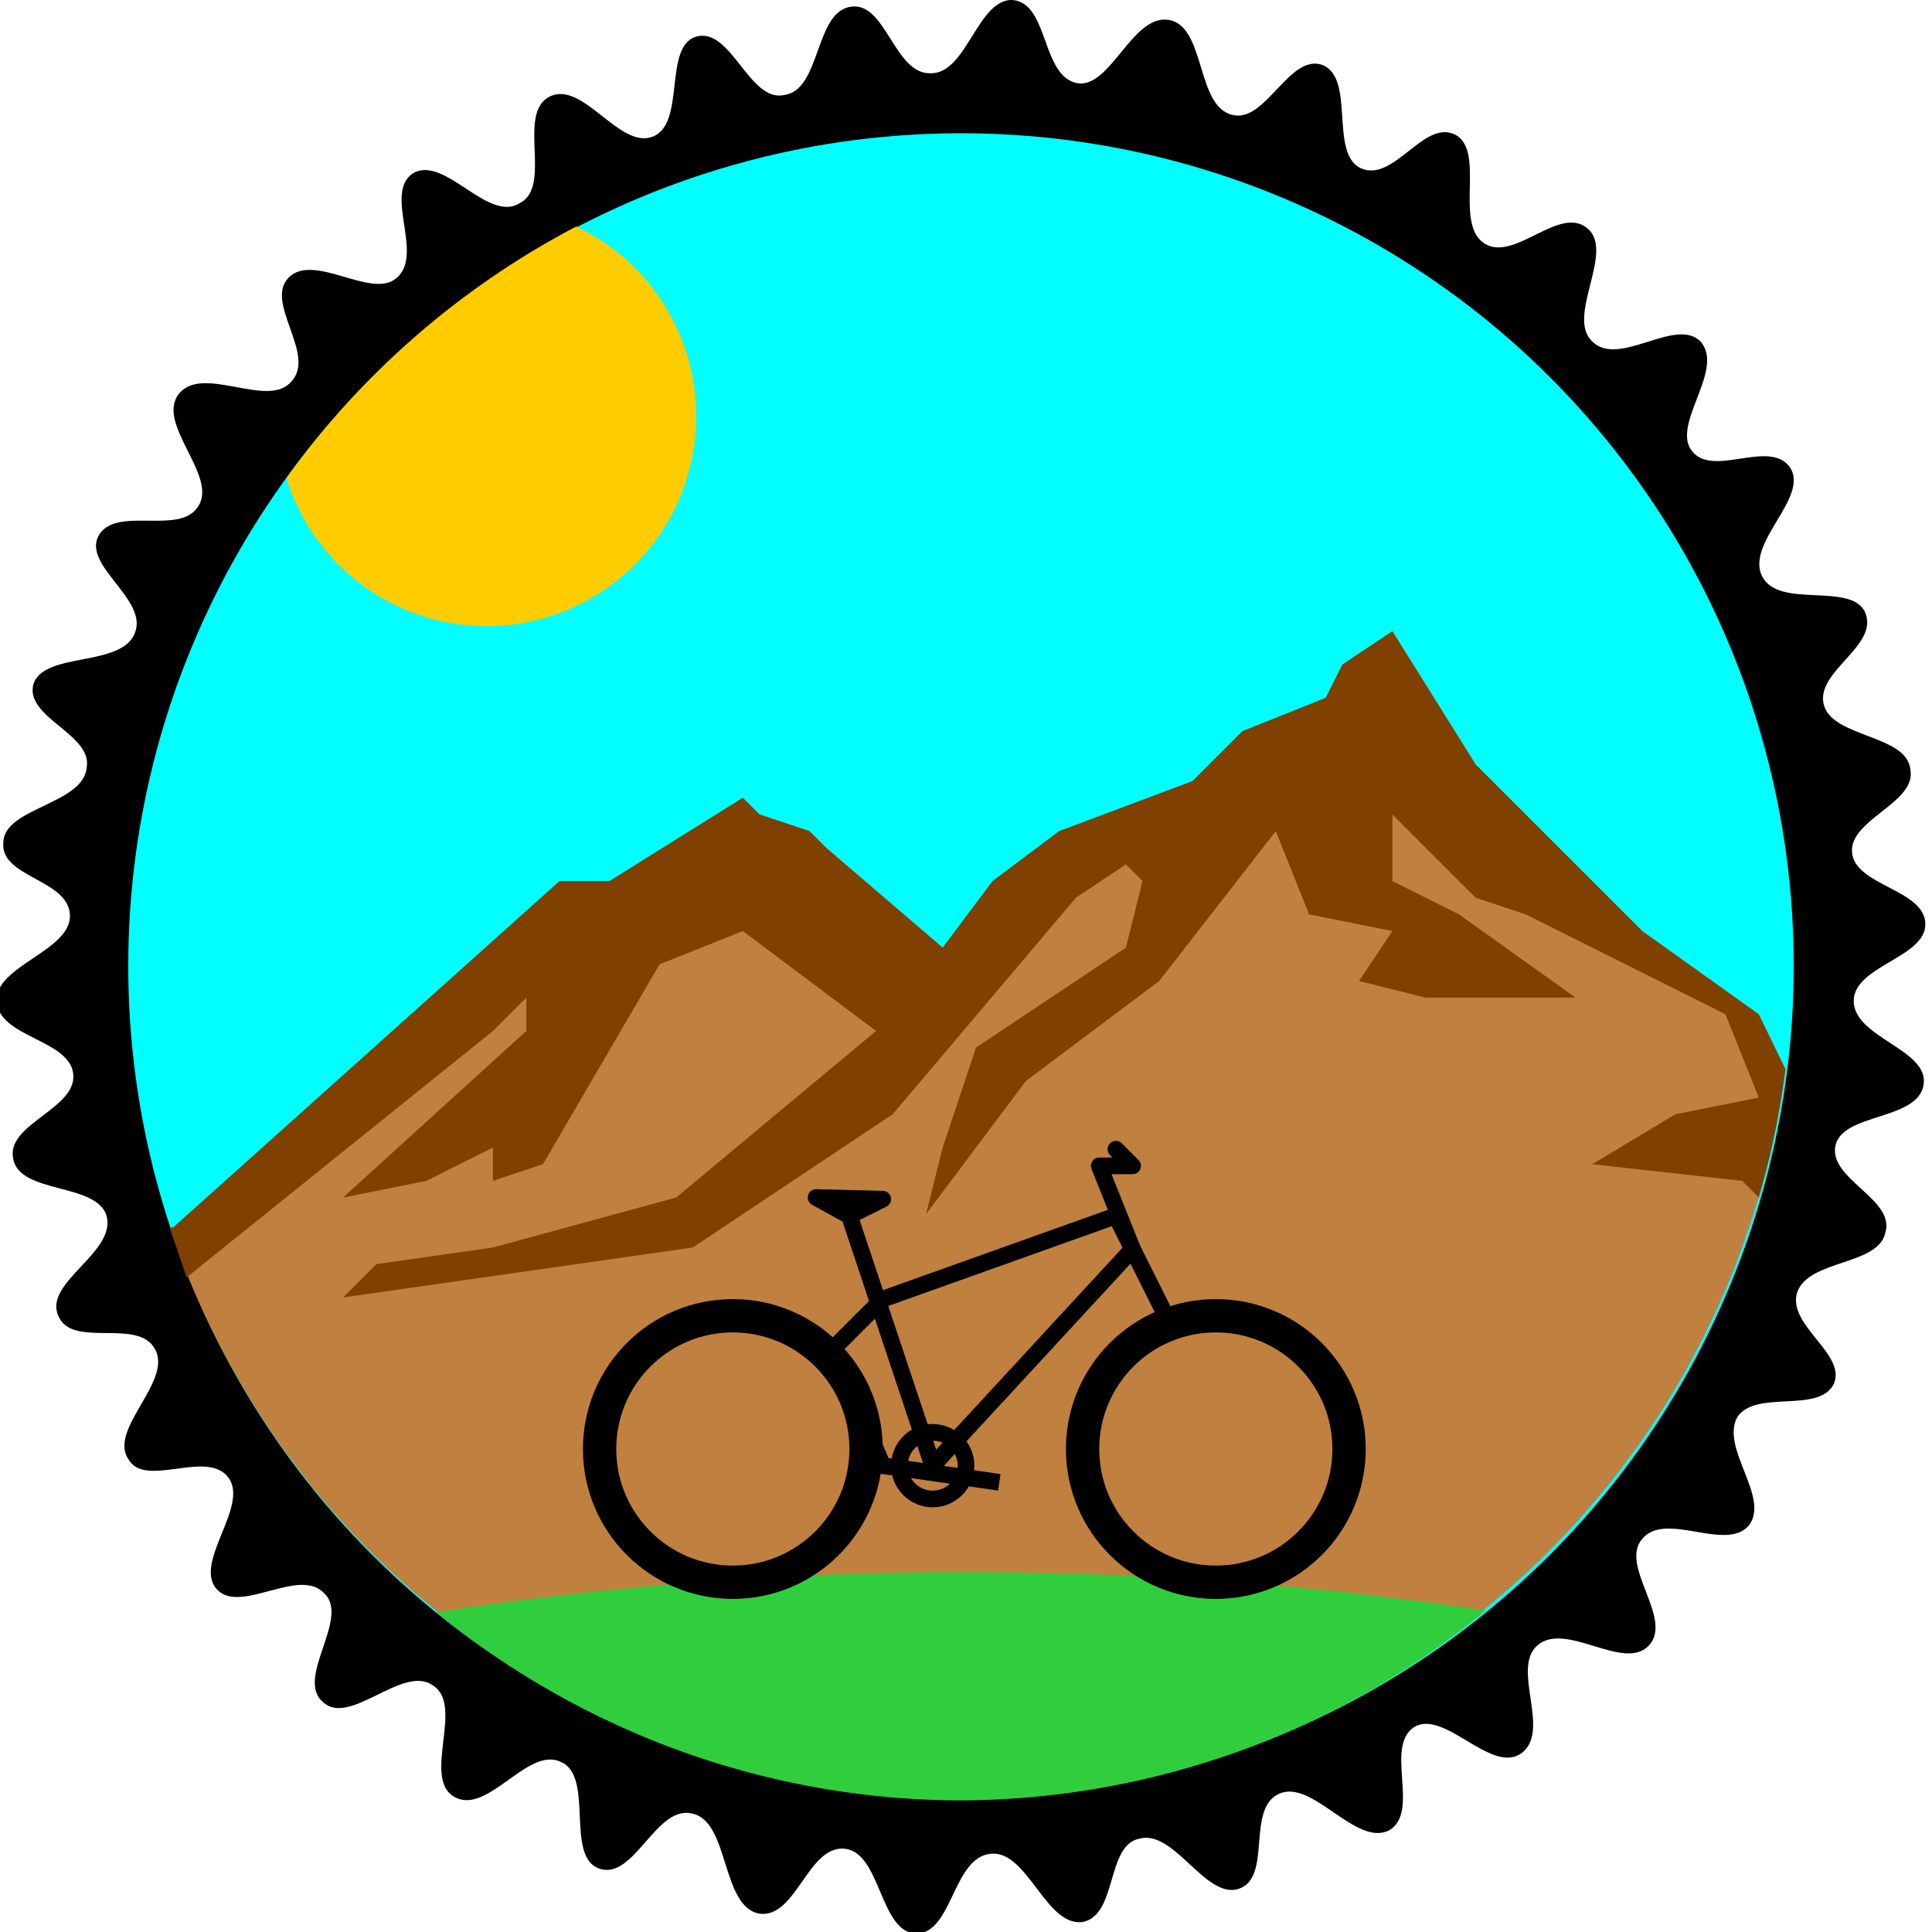 <?xml version="1.0" encoding="UTF-8"?>
<svg xmlns="http://www.w3.org/2000/svg" viewBox="0 0 116 116">
  <path d="M60.8 0c2.2.2 1.7 4.6 3.9 5 2 .3 3.3-4.2 5.5-3.8 2.2.4 1.6 5.2 3.8 5.7 2 .5 3.4-3.7 5.4-3 2 .8.4 5.3 2.3 6.2 2 .9 3.8-3 5.7-2 1.8 1-.1 5.3 1.7 6.5 1.8 1.2 4.5-2.3 6.2-.9 1.7 1.4-1.3 5.3.3 6.8 1.6 1.6 5-1.5 6.5 0 1.5 1.7-1.8 5-.5 6.6 1.3 1.6 4.7-.8 5.9 1 1.1 1.8-2.7 4.5-1.7 6.5 1 2 5.4.3 6.2 2.2.8 2-3 3.5-2.5 5.5s5 1.8 5.2 3.9c.4 2-3.7 3-3.5 5 .2 2 4.4 2.2 4.4 4.3 0 2-4.3 2.5-4.3 4.6 0 2.2 4.5 2.9 4.2 5-.3 2.2-4.9 1.7-5.3 3.7-.4 2 3.6 3.2 3 5.2-.4 2-4.6 1.6-5.3 3.6-.6 2 3 3.7 2.2 5.5-.9 1.8-4.7.3-5.8 2-1 1.9 2 4.8.7 6.5-1.4 1.6-5-.9-6.4.8-1.4 1.6 1.9 4.8.4 6.4-1.5 1.6-5-1.5-6.7 0-1.6 1.4.9 5.2-1 6.5-1.8 1.2-4.6-2.7-6.4-1.6-1.8 1.2.4 5.1-1.5 6.2-2 1-4.6-3.1-6.6-2.2-2 .9-.4 5-2.4 5.7-2 .7-3.9-3.6-6-3-2 .4-1.3 4.6-3.4 5-2.2.3-3.3-4.3-5.5-4.1-2.3.2-2.3 4.8-4.5 4.8-2.2-.1-2.1-4.9-4.3-5.1-2.2-.2-2.9 4.2-5.1 3.9-2.3-.4-1.8-5.5-4-6-2.2-.6-3.5 4-5.6 3.3-2.1-.7-.3-5.5-2.3-6.4-2-1-4.4 3.2-6.4 2.1s.6-5.5-1.3-6.7c-1.8-1.3-5 2.5-6.6 1-1.7-1.4 1.6-5 .1-6.5C18 94 14.4 97 13 95.4s2-5 .7-6.7c-1.3-1.7-5 .7-6-1.1-1.2-1.8 2.7-4.7 1.6-6.6-1-1.9-5 0-5.8-2-.9-2 3.5-3.8 2.9-6-.6-2-5.2-1.3-5.6-3.4-.5-2.1 3.8-3 3.6-5.1-.2-2.1-4.5-2.2-4.6-4.4-.1-2.1 4.4-3 4.4-5.1 0-2.2-4.2-2.3-4-4.4 0-2.1 4.8-2.3 5-4.5.4-2-3.7-3-3.2-5 .6-2 5.3-1 6.1-3.1.8-2-3.1-4-2.2-5.8 1-1.9 4.9 0 6-1.8 1.2-1.8-2.5-4.9-1.2-6.7 1.4-1.9 5.4.9 6.8-.8 1.5-1.6-1.6-4.7-.2-6.2 1.5-1.6 5 1.3 6.5 0 1.7-1.4-.8-5.1 1-6.3 1.9-1.1 4.5 3 6.4 1.8 2-1-.2-5.4 1.8-6.4s4.2 3.2 6.2 2.4c2-.8.6-5.4 2.6-6 2.1-.6 3.2 4 5.3 3.5 2.2-.3 1.8-5 4-5.3 2.1-.3 2.6 4.1 4.8 4 2.2 0 2.8-4.6 5-4.4z"></path>
  <circle cx="57.7" cy="58" r="50" fill="#0ff"></circle>
  <path fill="#fc0" d="M34.6 13.6a50 50 0 0 0-17.4 15.1 12.6 12.6 0 0 0 12 8.9A12.6 12.6 0 0 0 41.8 25a12.6 12.6 0 0 0-7.2-11.4z"></path>
  <path fill="#c08040" d="m83.6 37.9-3 2-1 2-5 2-3 3-8 3-4 3-3 4-7-6-1-1-3-1-1-1-8 5h-3L10.4 73.7h-.2a50 50 0 0 0 97-9.5l-1.6-3.3-7-5-10-10z"></path>
  <path fill="#804000" d="m83.6 37.9-3 2-1 2-5 2-3 3-8 3-4 3-3 4-7-6-1-1-3-1-1-1-8 5h-3L10.4 73.7h-.2l1 3 18.4-14.8 2-2v2l-11 10 5-1 4-2v2l3-1 7-12 5-2 8 6-12 10-11 3-7 1-2 2 21-3 12-8 11-13 3-2 1 1-1 4-9 6-2 6-1 4 6-8 8-6 7-9 2 5 5 1-2 3 4 1h9l-7-5-4-2v-4l5 5 3 1 12 6 2 5-5 1-5 3 9 1 1 1a50 50 0 0 0 1.6-7.7l-1.6-3.3-7-5-10-10z"></path>
  <path fill="#30ce3d" d="M58 94.4a160.4 122.7 0 0 0-31.8 2.4 49.8 49.8 0 0 0 31.4 11.3 49.8 49.8 0 0 0 31.6-11.4A160.4 122.7 0 0 0 58 94.4Z"></path>
  <g fill="none" stroke="#000">
    <circle cx="44" cy="87" r="8" stroke-linecap="round" stroke-linejoin="bevel" stroke-width="2"></circle>
    <circle cx="73" cy="87" r="8" stroke-linecap="round" stroke-linejoin="bevel" stroke-width="2"></circle>
    <circle cx="56" cy="88" r="2" stroke-linecap="round" stroke-linejoin="bevel"></circle>
    <path d="m60 89-7-1-3-7 3-3 14-5 3 6"></path>
    <path stroke-linecap="round" stroke-linejoin="round" d="m67 69 1 1h-2l2 5-12 13-5-15-2-1.1 4 .1-2 1v0"></path>
  </g>
</svg>
